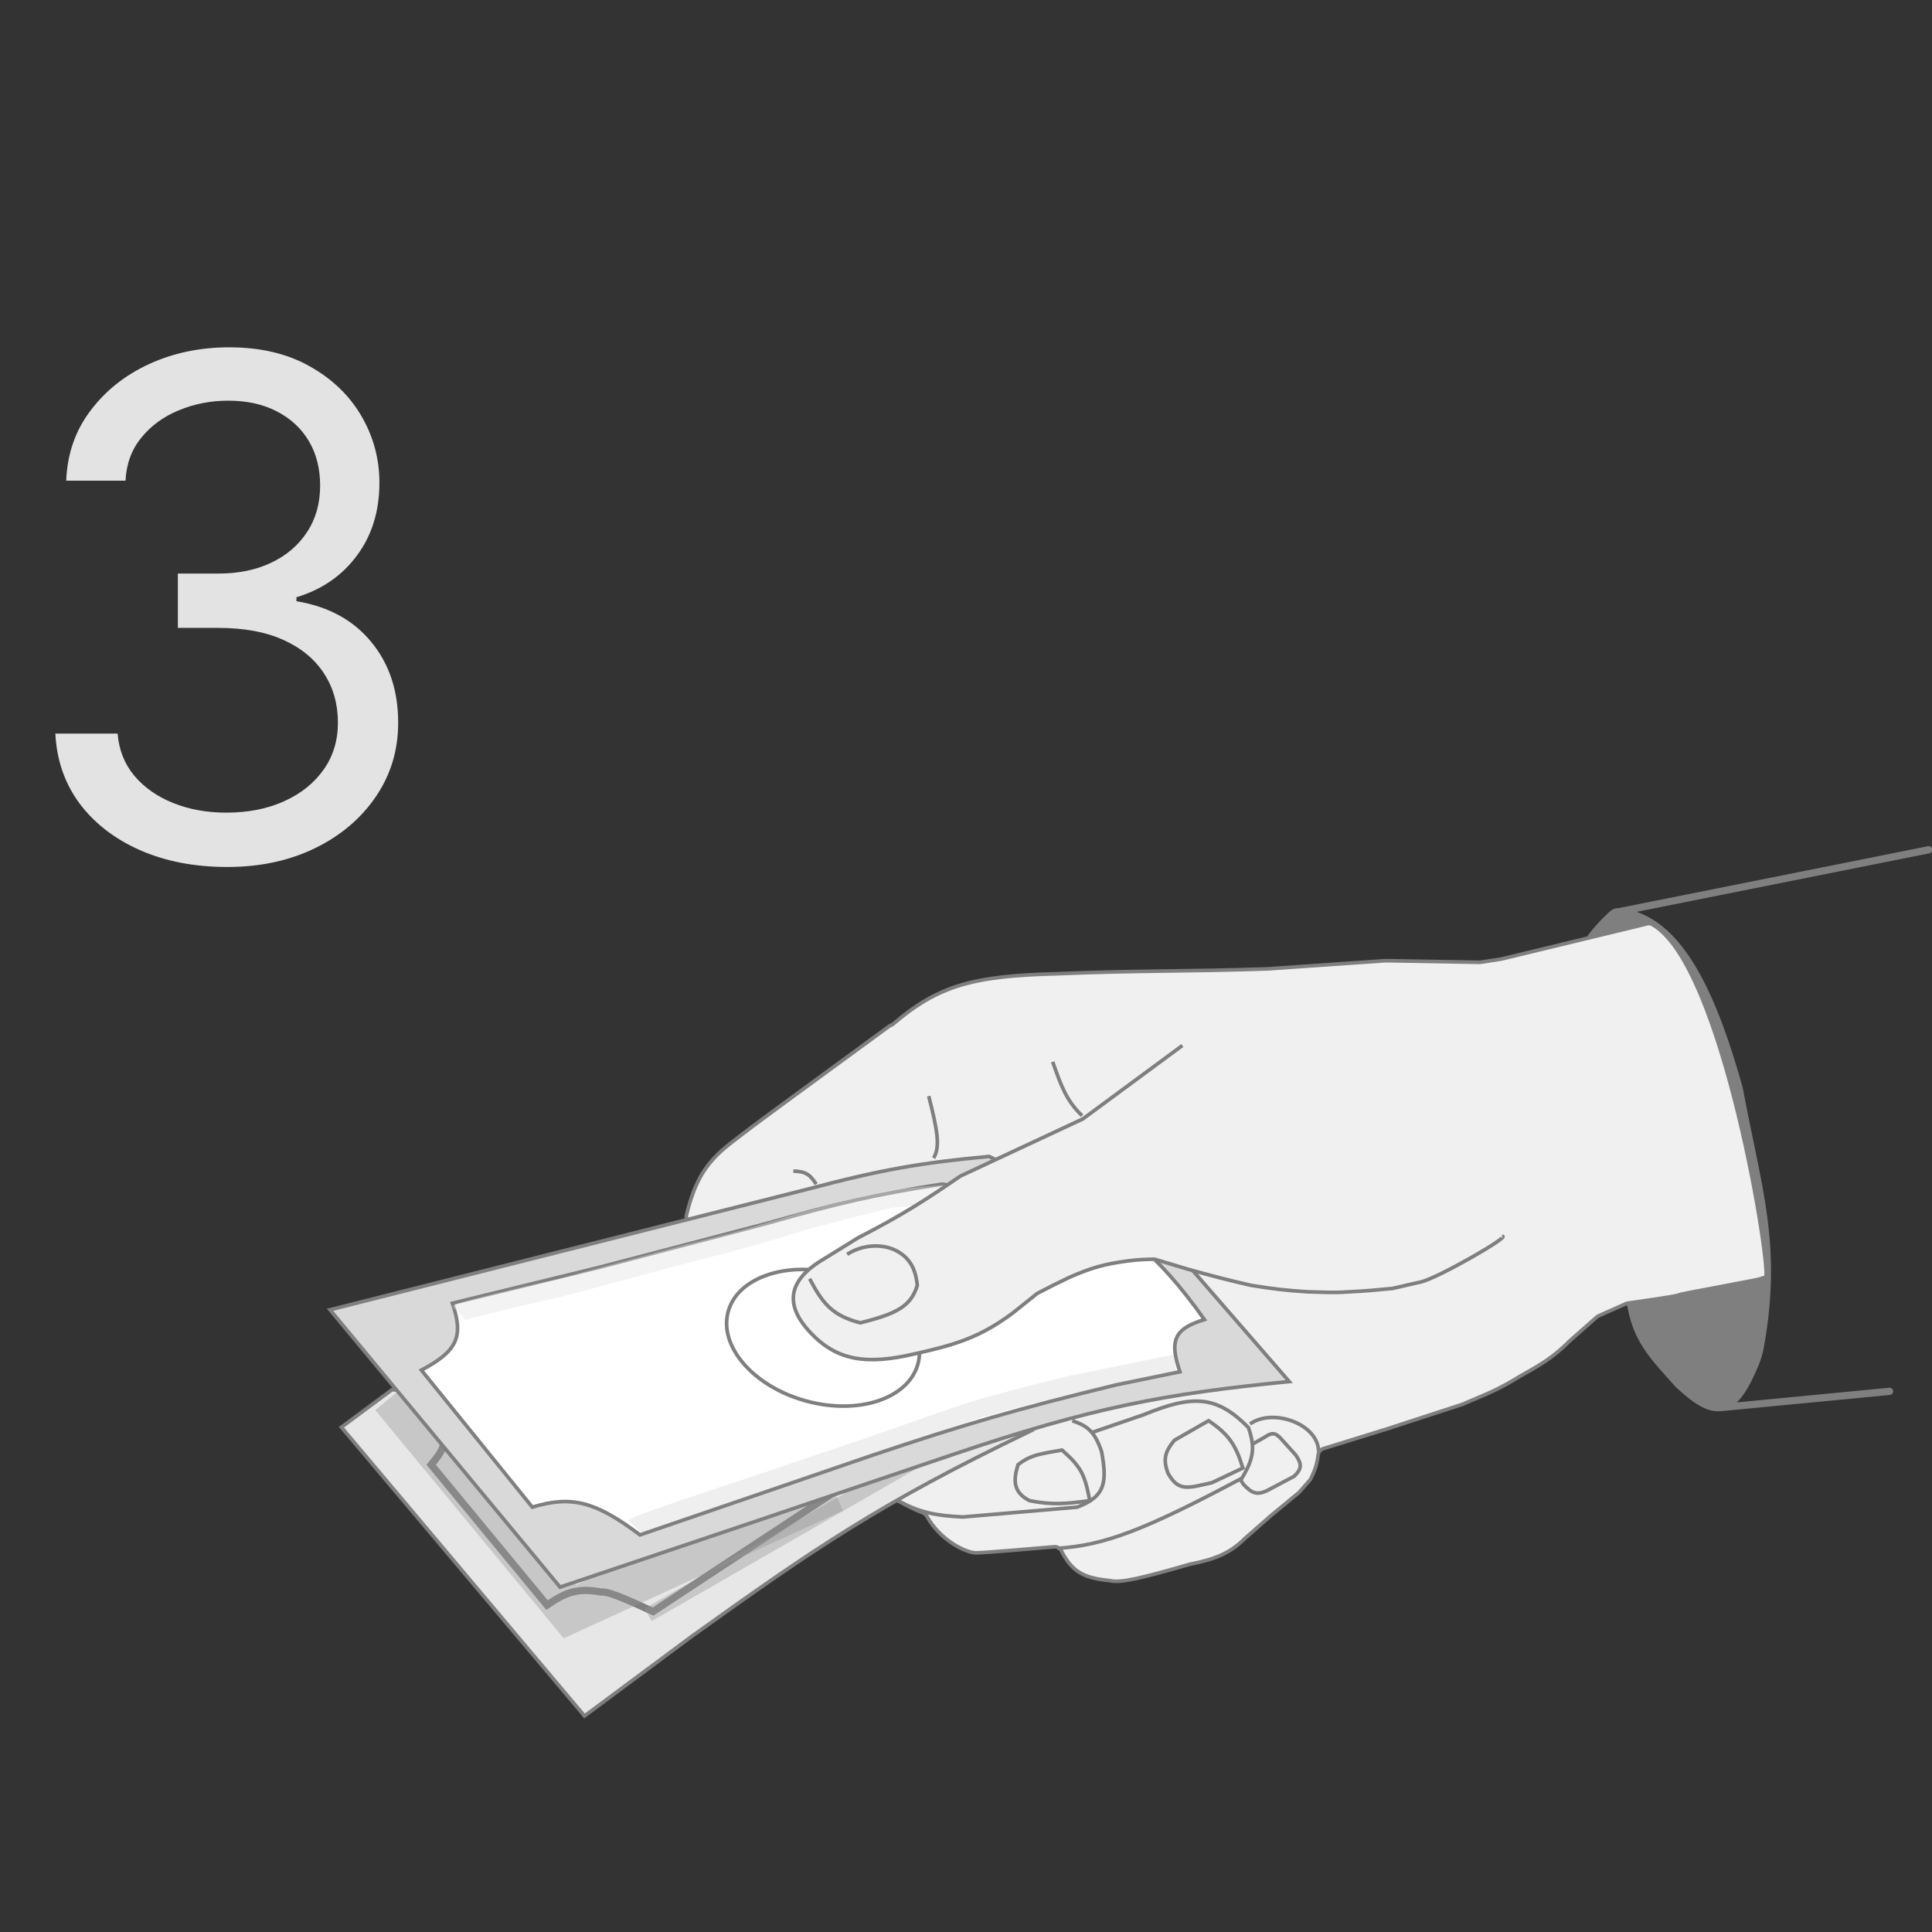 <svg width="528" height="528" viewBox="0 0 528 528" fill="none" xmlns="http://www.w3.org/2000/svg">
<rect x="0" y="0" width="528" height="528" fill="#333333" stroke="none"/>
<g clip-path="url(#clip0_946_671)">
<path d="M62.11 236.939C53.2 236.939 45.257 235.409 38.282 232.349C31.352 229.289 25.84 225.036 21.745 219.591C17.695 214.101 15.49 207.734 15.13 200.489H32.14C32.5 204.944 34.03 208.791 36.73 212.031C39.43 215.226 42.962 217.701 47.327 219.456C51.692 221.211 56.53 222.089 61.84 222.089C67.78 222.089 73.045 221.054 77.635 218.984C82.225 216.914 85.825 214.034 88.435 210.344C91.045 206.654 92.35 202.379 92.35 197.519C92.35 192.434 91.09 187.956 88.57 184.086C86.05 180.171 82.36 177.111 77.5 174.906C72.64 172.701 66.7 171.599 59.68 171.599H48.61V156.749H59.68C65.17 156.749 69.985 155.759 74.125 153.779C78.31 151.799 81.572 149.009 83.912 145.409C86.297 141.809 87.49 137.579 87.49 132.719C87.49 128.039 86.455 123.966 84.385 120.501C82.315 117.036 79.39 114.336 75.61 112.401C71.875 110.466 67.465 109.499 62.38 109.499C57.61 109.499 53.11 110.376 48.88 112.131C44.695 113.841 41.275 116.339 38.62 119.624C35.965 122.864 34.525 126.779 34.3 131.369H18.1C18.37 124.124 20.552 117.779 24.647 112.334C28.742 106.844 34.097 102.569 40.712 99.509C47.372 96.449 54.685 94.919 62.65 94.919C71.2 94.919 78.535 96.651 84.655 100.116C90.775 103.536 95.477 108.059 98.762 113.684C102.047 119.309 103.69 125.384 103.69 131.909C103.69 139.694 101.642 146.331 97.547 151.821C93.497 157.311 87.985 161.114 81.01 163.229V164.309C89.74 165.749 96.557 169.461 101.462 175.446C106.367 181.386 108.82 188.744 108.82 197.519C108.82 205.034 106.772 211.784 102.677 217.769C98.627 223.709 93.092 228.389 86.072 231.809C79.052 235.229 71.065 236.939 62.11 236.939Z" fill="#E3E3E3"/>
<path d="M475.272 297.323C468.791 274.339 459.494 250.326 442.155 249.208C441.663 249.177 441.165 249.362 440.797 249.69C412.158 275.245 436.301 311.861 445.845 357.509C447.613 366.549 451.866 370.785 458.772 378.463C468.45 387.455 473.467 387.634 479.621 372.928C480.307 371.288 480.801 369.562 481.113 367.812C486.061 340.069 480.377 324.706 475.272 297.323Z" fill="#7F7F7F" stroke="#7F7F7F" stroke-width="1.98" stroke-linecap="round"/>
<path d="M442.393 249.172L527.099 232.23" stroke="#7F7F7F" stroke-width="1.98" stroke-linecap="round"/>
<path d="M470.035 384.7L516.401 380.242" stroke="#7F7F7F" stroke-width="1.98" stroke-linecap="round"/>
<path d="M410.293 262.101L450.189 252.456C450.626 252.35 451.071 252.382 451.465 252.598C471.193 263.387 484.314 348.452 482.517 349.037C482.298 349.108 482.105 349.17 481.936 349.224C481.182 349.465 480.181 349.727 479.402 349.875C458.066 353.926 459.779 353.564 458.468 354.001C457.248 354.408 446.731 355.878 444.895 356.132C444.71 356.158 444.535 356.208 444.366 356.284L436.875 359.613C436.691 359.695 436.52 359.805 436.369 359.938L429.018 366.424C424.408 371.055 420.953 373.001 415.197 376.232C409.387 379.874 405.912 381.082 399.593 383.811L379.085 390.499L361.659 395.893C360.877 396.135 360.333 396.835 360.24 397.648C359.956 400.152 359.381 401.741 358.247 404.083C358.171 404.24 358.074 404.386 357.959 404.517L355.117 407.764C355.047 407.845 354.969 407.92 354.886 407.989L347.432 414.127L340.299 420.369C336.163 424.488 332.234 426.099 325.141 427.502C312.281 431.201 306.405 432.665 303.447 431.997C303.344 431.974 303.241 431.955 303.136 431.945C296.168 431.259 292.975 429.539 290.082 423.858C289.702 423.111 288.921 422.647 288.086 422.72C283.498 423.123 268.984 424.381 266.738 424.381C264.15 424.381 257.148 421.22 253.296 414.387C253.044 413.939 252.644 413.591 252.162 413.414C249.446 412.413 247.679 411.335 244.86 409.881C244.589 409.741 244.352 409.542 244.17 409.297L187.929 333.724C187.581 333.257 187.456 332.657 187.594 332.092C189.921 322.564 192.951 317.784 199.304 312.721C200.604 311.685 204.528 308.697 205.858 307.7C213.355 302.082 232.079 288.493 243.109 280.38C243.286 280.23 243.829 280.081 244.001 279.934C256.484 269.234 266.028 266.691 289.029 266.114C311.611 265.17 324.16 265.556 346.54 264.776L378.64 262.547L404.329 262.99C404.441 262.992 404.553 262.984 404.664 262.967L410.293 262.101Z" fill="#F0F0F0" stroke="#7F7F7F" stroke-width="0.99" stroke-linecap="round"/>
<path d="M93.311 390.047L107.131 379.793L281.003 391.384C240.579 410.82 222.708 423.094 189.163 447.113L159.738 468.958L93.311 390.047Z" fill="#E7E7E7" stroke="#7F7F7F" stroke-width="0.99"/>
<path d="M233.303 404.313L178.466 440.424C168.858 435.977 165.981 434.949 164.2 435.075C157.899 433.929 154.764 435.084 149.488 438.641L117.834 400.3C120.928 396.699 122.133 394.239 120.509 392.275" stroke="#7F7F7F" stroke-width="1.98"/>
<path d="M177.125 441.322L256.928 395.402" stroke="#969696" stroke-opacity="0.4" stroke-width="3.96"/>
<path d="M107.133 381.582L155.728 440.431L227.951 407.44" stroke="#969696" stroke-opacity="0.4" stroke-width="11.88"/>
<path d="M260.051 397.631C298.664 384.557 318.514 380.893 352.336 377.569L319.791 340.119L270.305 316.045C251.731 317.771 240.919 319.63 220.818 324.961L90.191 357.952L153.053 433.743C195.6 419.464 218.916 411.584 260.051 397.631Z" fill="#D9D9D9" stroke="#7F7F7F" stroke-width="0.99"/>
<path d="M145.474 411.892L115.158 374.443C125.011 369.255 126.766 365.229 123.629 356.164L163.753 346.356L209.673 334.319C228.998 328.809 239.478 326.388 257.376 323.619C285.692 327.841 303.605 324.433 329.154 360.623C321.138 363.102 319.44 366.094 322.467 374.889L305.08 378.456C278.165 385.013 263.642 389.23 238.652 397.626L174.899 419.471C162.808 410.402 156.29 408.605 145.474 411.892Z" fill="white" stroke="#7F7F7F" stroke-width="0.99"/>
<path d="M220.148 382.834C212.941 380.832 206.982 377.065 203.168 372.617C199.352 368.168 197.717 363.086 199.018 358.404C200.319 353.722 204.341 350.213 209.905 348.369C215.467 346.527 222.515 346.373 229.722 348.375C236.929 350.377 242.888 354.145 246.702 358.592C250.518 363.042 252.153 368.123 250.853 372.805C249.552 377.487 245.53 380.997 239.965 382.841C234.404 384.683 227.355 384.837 220.148 382.834Z" stroke="#7F7F7F" stroke-width="0.99"/>
<path d="M173.561 417.245C174.452 416.353 205.66 406.099 205.66 406.099L238.651 394.953C251.346 390.545 258.723 387.76 268.521 384.699C283.075 380.734 283.982 380.661 292.596 378.458L321.129 372.662" stroke="#969696" stroke-opacity="0.16" stroke-width="4.95"/>
<path d="M125.414 358.84C126.306 357.948 153.947 351.707 153.947 351.707L188.721 342.345C201.65 339.224 209.239 336.935 219.037 333.874C233.591 329.908 234.498 329.835 243.112 327.632L258.27 326.295" stroke="#E1E1E1" stroke-opacity="0.4" stroke-width="4.95"/>
<path d="M295.468 306.236L323.111 285.729L410.49 337.89C398.206 347.529 390.15 350.868 373.487 352.602C363.158 353.454 356.961 353.439 344.508 351.711C333.889 349.625 327.336 347.705 315.53 344.132C303.488 344.291 296.716 346.447 283.43 353.494C271.743 363.566 264.732 366.653 251.777 369.544C237.476 372.953 229.997 371.516 221.907 364.639C214 354.28 215.862 349.78 226.365 343.24L249.994 329.865L262.477 321.394L269.166 318.72L295.468 306.236Z" fill="#F0F0F0"/>
<path d="M410.517 337.89C413.185 337.638 392.914 349.349 388.223 350.373C383.531 351.397 380.52 352.204 380.198 352.156C375.734 352.584 373.237 352.832 368.607 353.048C364.157 353.37 361.808 353.128 357.461 353.048C351.468 352.662 348.1 352.278 341.857 351.265C335.137 349.726 331.315 348.708 324.47 346.807L315.553 344.132C312.771 344.166 311.198 344.243 308.42 344.577C301.941 345.428 298.425 346.396 292.371 349.036C288.871 350.694 286.92 351.676 283.454 353.494L276.767 358.844C267.659 365.633 260.784 367.572 250.017 369.989C236.653 373.142 228.62 371.773 221.486 364.194C214.352 356.615 215.247 349.927 225.051 344.132L234.413 338.336C246.823 331.935 252.81 328.034 262.503 321.394L295.937 305.791L323.132 285.729" stroke="#7F7F7F" stroke-width="0.99"/>
<path d="M245.338 410.117C251.689 413.456 255.688 414.2 263.171 414.575L294.379 411.9C302.22 408.94 302.541 404.975 301.066 396.742C299.164 391.183 297.203 389.689 293.041 388.271" stroke="#7F7F7F" stroke-width="0.99"/>
<path d="M289.029 423.147C301.772 422.32 312.682 418.238 339.407 403.976C342.799 398.384 342.955 395.371 341.191 390.156C332.581 381.367 326.054 381.093 312.658 386.589L298.392 391.493" stroke="#7F7F7F" stroke-width="0.99"/>
<path d="M341.635 389.152C347.876 384.695 360.359 389.152 360.359 396.731" stroke="#7F7F7F" stroke-width="0.99"/>
<path d="M287.693 290.189C290.118 297.15 291.567 300.901 295.718 304.902M253.81 299.552C256.255 309.121 256.974 313.483 255.148 316.493M216.807 320.06C219.988 320.121 221.347 320.871 223.048 323.626" stroke="#7F7F7F" stroke-width="0.99"/>
<path d="M221.268 349.481C224.939 356.471 227.62 359.556 235.088 361.518C245.059 359.049 248.966 356.999 250.692 351.264C250.388 348.284 249.624 346.232 248.382 344.625C244.537 339.648 236.797 339.371 231.522 342.793" stroke="#7F7F7F" stroke-width="0.99"/>
<path d="M297.827 410.112C296.453 402.927 295.455 400.9 290.245 396.291C284.958 397.254 281.736 397.464 278.212 400.303C276.885 404.587 276.882 407.805 281.329 410.112C287.613 411.375 291.561 410.965 297.827 410.112Z" stroke="#7F7F7F" stroke-width="0.99"/>
<path d="M320.941 393.621L330.304 388.271C335.893 392.04 337.765 394.992 339.666 401.2L331.195 405.213L327.183 406.104C322.946 406.971 321.206 406.148 319.158 402.538C317.844 398.763 318.337 396.821 320.941 393.621Z" stroke="#7F7F7F" stroke-width="0.99"/>
<path d="M342.529 394.54L345.65 392.756C347.526 391.497 348.518 391.424 350.109 393.202L354.121 397.661C355.748 400.037 355.899 401.32 353.675 403.457L346.096 407.469C343.384 408.635 342.054 408.04 339.855 405.686L338.963 404.348" stroke="#7F7F7F" stroke-width="0.99"/>
</g>
<defs>
<clipPath id="clip0_946_671">
<rect width="528" height="528" fill="white"/>
</clipPath>
</defs>
</svg>
